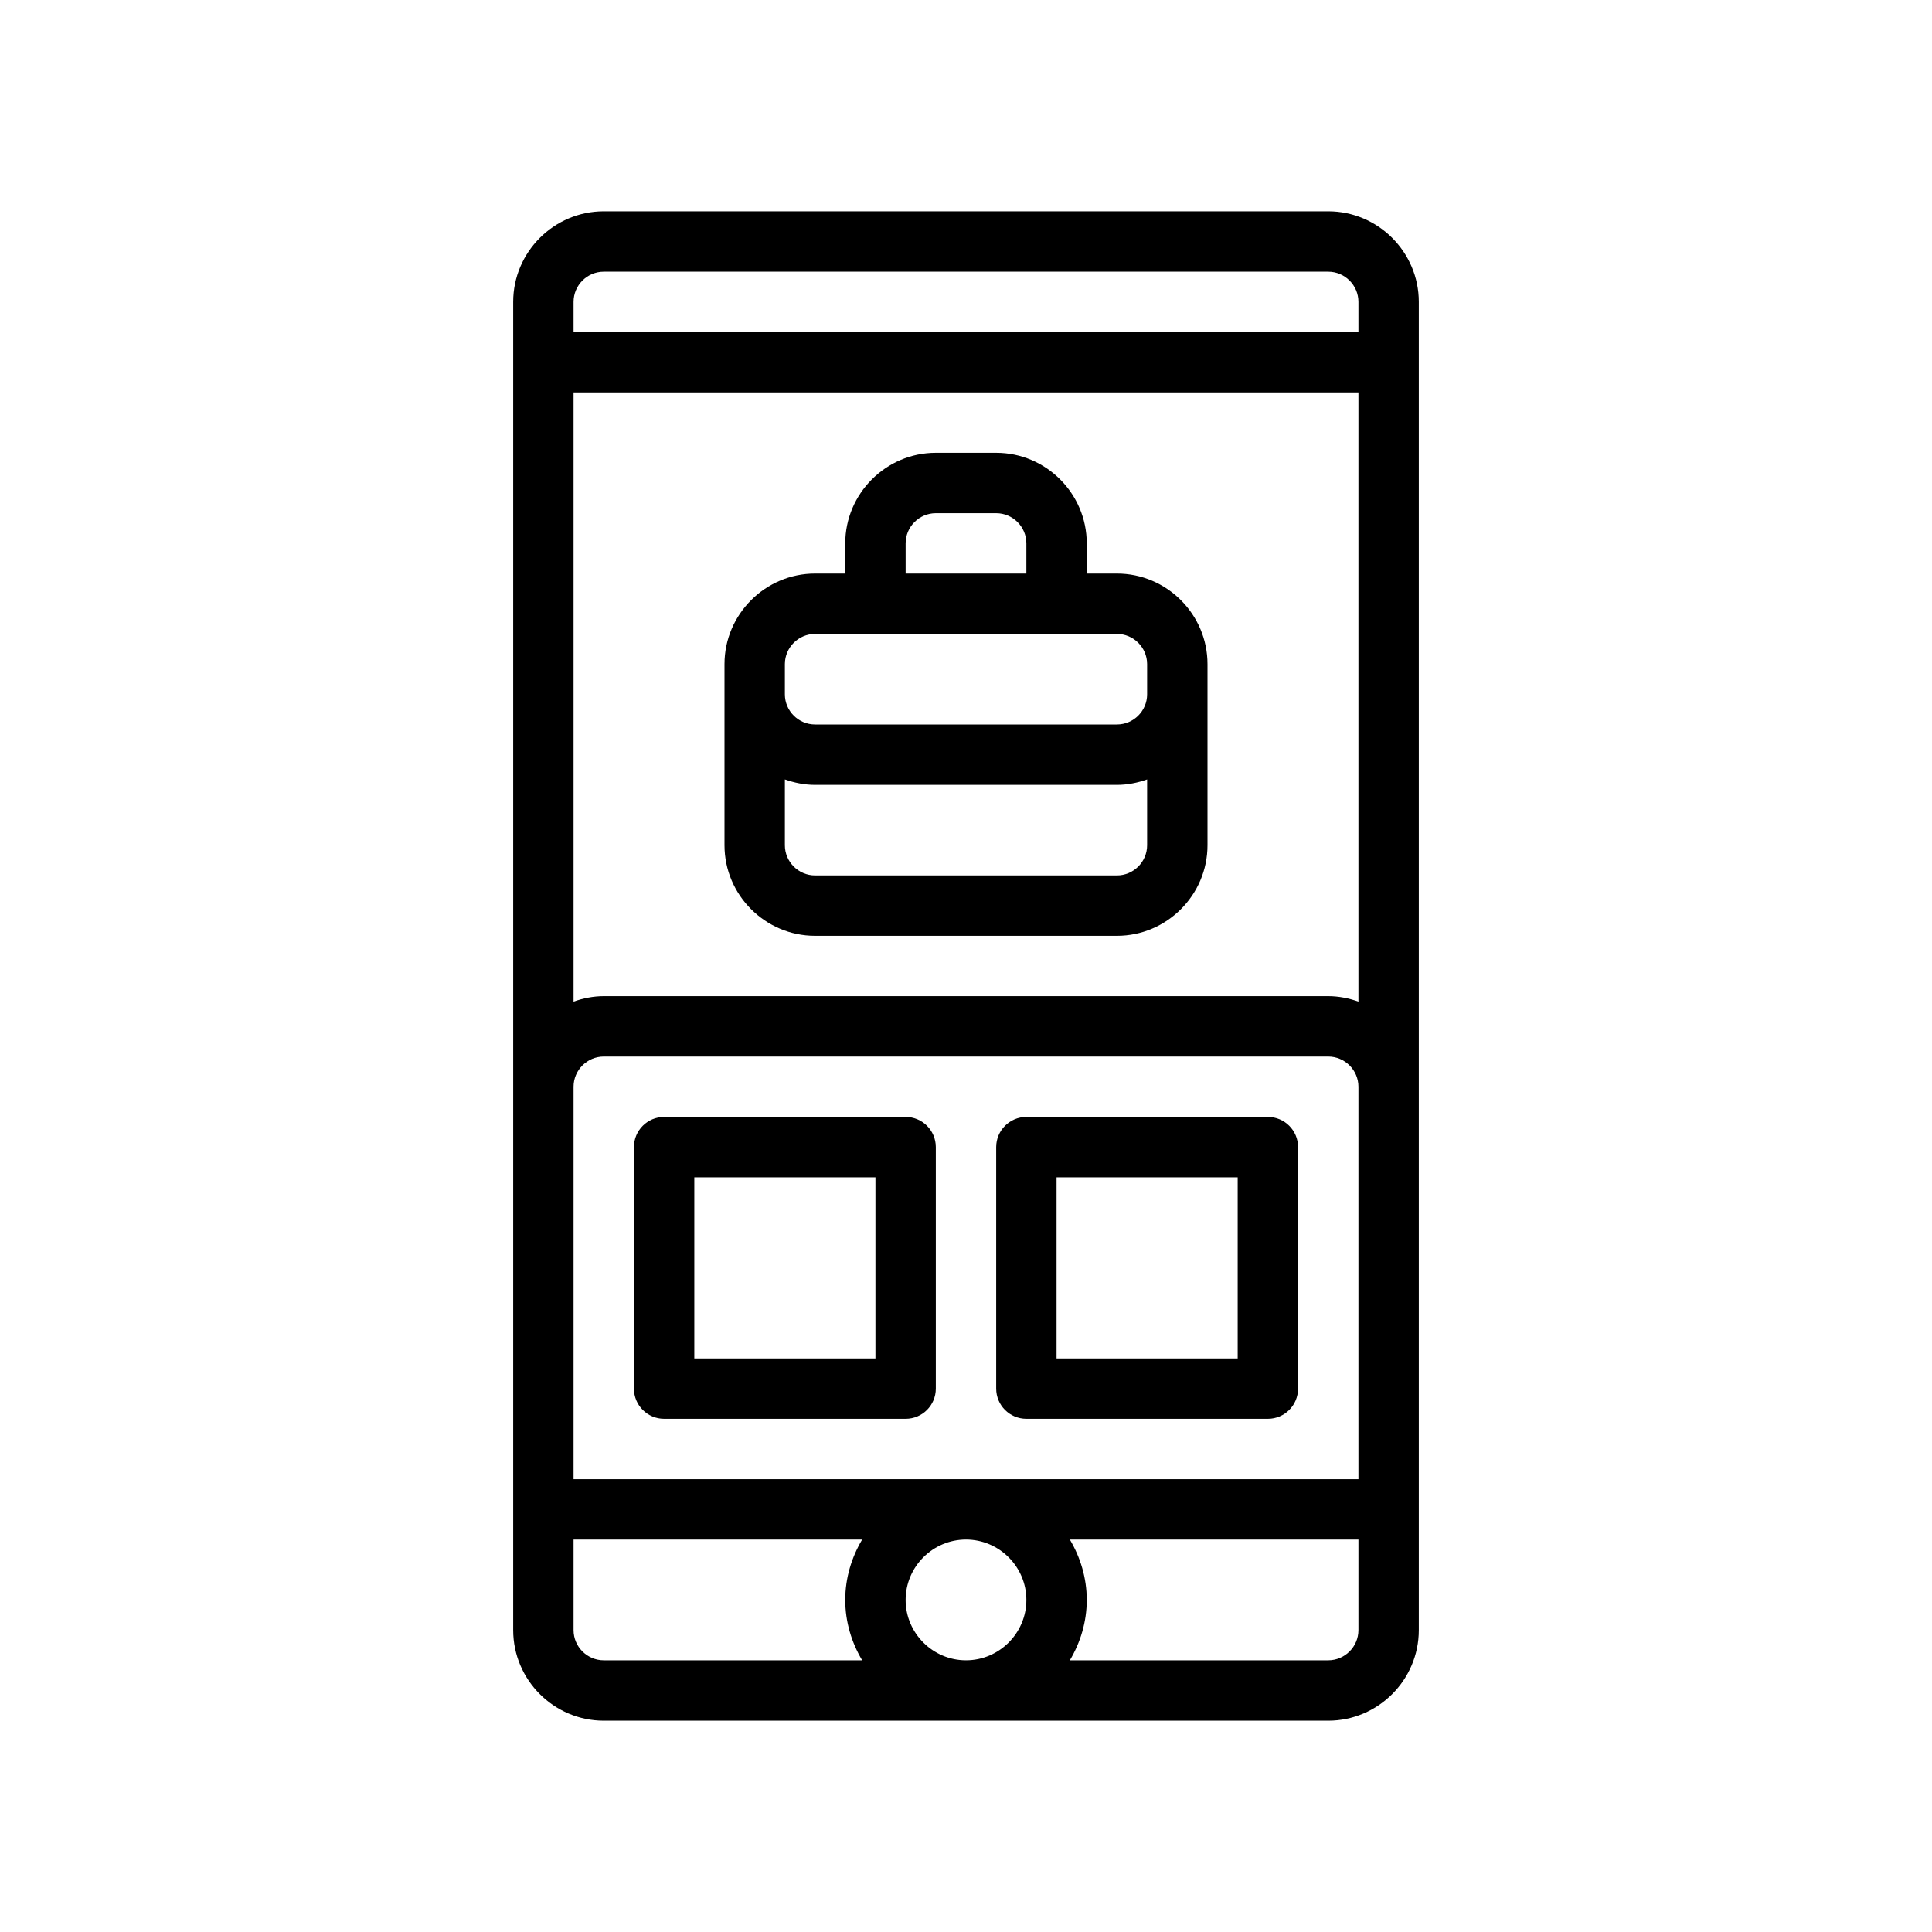 <?xml version="1.0" encoding="UTF-8"?>
<svg xmlns="http://www.w3.org/2000/svg" version="1.1" viewBox="0 0 64 64">
  <!-- Generator: Adobe Illustrator 28.7.1, SVG Export Plug-In . SVG Version: 1.2.0 Build 142)  -->
  <g>
    <g id="Outline">
      <g>
        <path d="M44,7h-24c-1.65,0-3,1.35-3,3v44c0,1.65,1.35,3,3,3h24c1.65,0,3-1.35,3-3V10c0-1.65-1.35-3-3-3ZM28.56,55h-8.56c-.55,0-1-.45-1-1v-3h9.56c-.35.59-.56,1.27-.56,2,0,.73.21,1.41.56,2ZM32,55c-1.1,0-2-.9-2-2,0-1.1.9-2,2-2s2,.9,2,2c0,1.1-.9,2-2,2ZM45,54c0,.55-.45,1-1,1h-8.56c.35-.59.56-1.27.56-2,0-.73-.21-1.41-.56-2h9.56v3ZM45,49h-26v-13c0-.55.45-1,1-1h24c.55,0,1,.45,1,1v13ZM45,33.18c-.31-.11-.65-.18-1-.18h-24c-.35,0-.69.07-1,.18V13h26v20.18ZM45,11h-26v-1c0-.55.45-1,1-1h24c.55,0,1,.45,1,1v1Z"/>
        <path d="M37,19h-1v-1c0-1.65-1.35-3-3-3h-2c-1.65,0-3,1.35-3,3v1h-1c-1.65,0-3,1.35-3,3v6c0,1.65,1.35,3,3,3h10c1.65,0,3-1.35,3-3v-6c0-1.65-1.35-3-3-3ZM30,18c0-.55.45-1,1-1h2c.55,0,1,.45,1,1v1h-4v-1ZM38,28c0,.55-.45,1-1,1h-10c-.55,0-1-.45-1-1v-2.18c.31.11.65.18,1,.18h10c.35,0,.69-.07,1-.18v2.18ZM38,23c0,.55-.45,1-1,1h-10c-.55,0-1-.45-1-1v-1c0-.55.45-1,1-1h10c.55,0,1,.45,1,1v1Z"/>
        <path d="M30,37h-8c-.552,0-1,.447-1,1v8c0,.553.448,1,1,1h8c.552,0,1-.447,1-1v-8c0-.553-.448-1-1-1ZM29,45h-6v-6h6v6Z"/>
        <path d="M42,37h-8c-.552,0-1,.447-1,1v8c0,.553.448,1,1,1h8c.552,0,1-.447,1-1v-8c0-.553-.448-1-1-1ZM41,45h-6v-6h6v6Z"/>
      </g>
    </g>
  </g>
</svg>